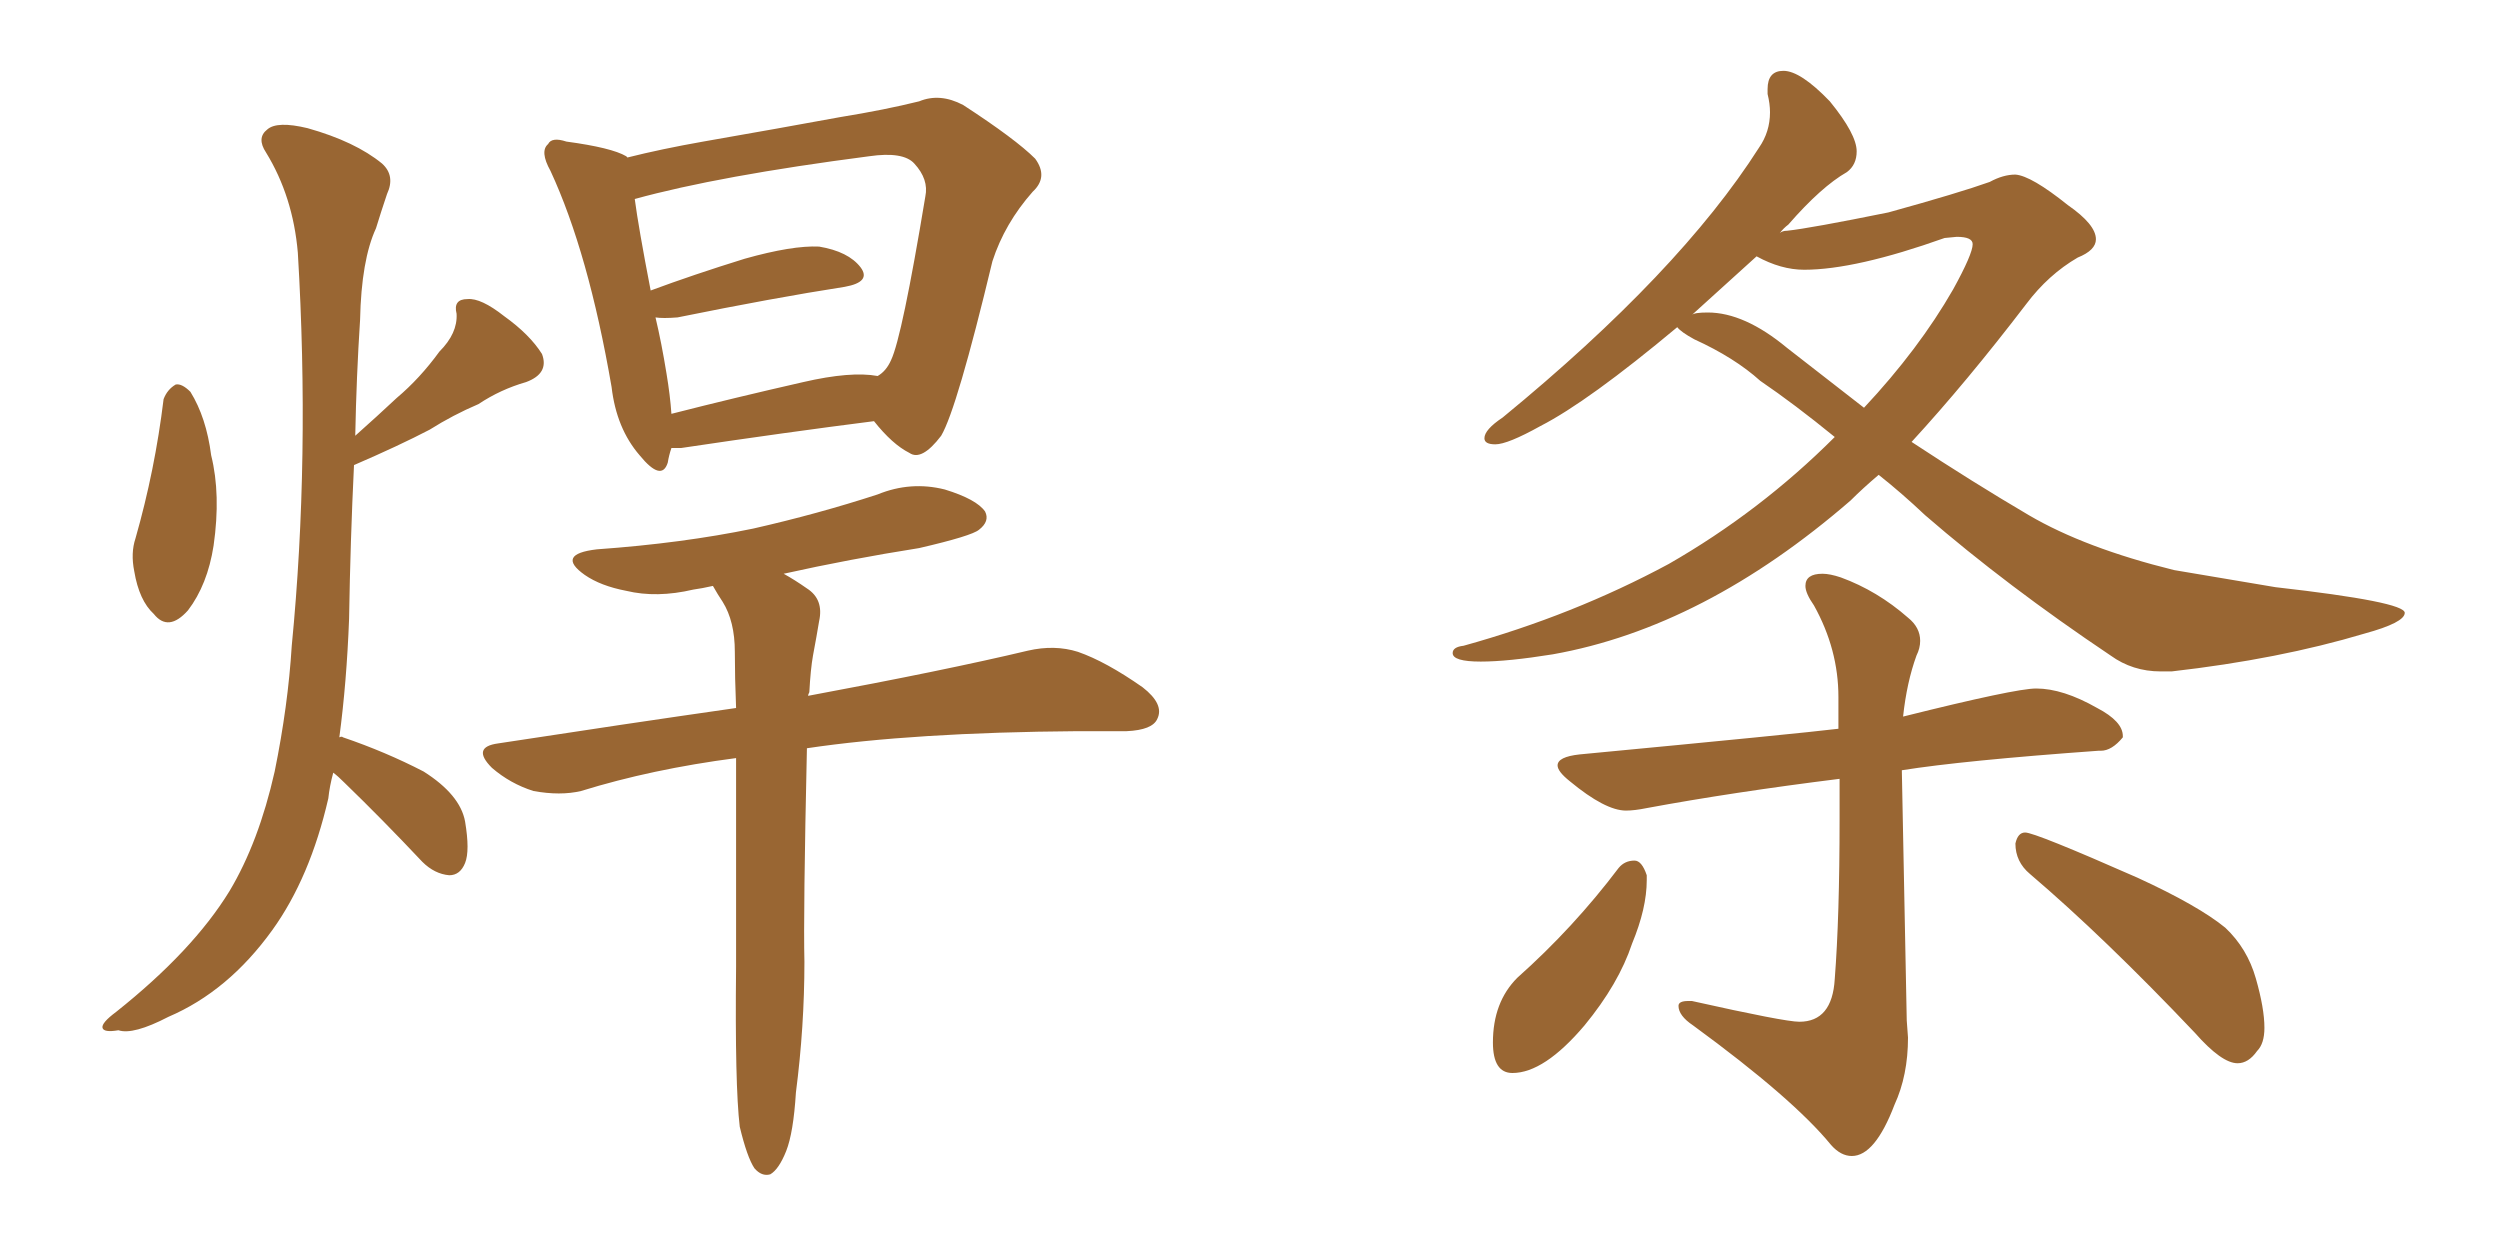 <svg xmlns="http://www.w3.org/2000/svg" xmlns:xlink="http://www.w3.org/1999/xlink" width="300" height="150"><path fill="#996633" padding="10" d="M19.63 47.90L19.63 47.90Q20.07 46.73 21.09 46.14L21.09 46.14Q21.83 46.00 22.85 47.02L22.85 47.02Q24.76 50.10 25.34 54.64L25.34 54.64Q26.51 59.33 25.63 65.48L25.63 65.48Q24.90 70.17 22.56 73.24L22.56 73.24Q20.21 75.88 18.46 73.68L18.46 73.68Q16.70 72.07 16.11 68.55L16.11 68.55Q15.67 66.36 16.26 64.60L16.26 64.60Q18.60 56.40 19.63 47.90ZM39.99 92.72L39.99 92.72Q39.55 94.34 39.40 95.80L39.40 95.80Q37.21 105.32 32.67 111.62L32.67 111.62Q27.39 118.95 20.21 122.02L20.21 122.02Q15.97 124.22 14.21 123.63L14.21 123.63Q12.45 123.93 12.30 123.34L12.30 123.34Q12.16 122.75 13.92 121.44L13.92 121.44Q23.14 114.11 27.54 106.93L27.54 106.93Q31.05 101.07 32.96 92.58L32.96 92.58Q34.57 84.67 35.01 77.49L35.01 77.49Q37.21 54.93 35.74 30.32L35.74 30.32Q35.16 23.58 31.93 18.31L31.93 18.31Q30.76 16.55 32.08 15.53L32.08 15.53Q33.25 14.50 36.91 15.38L36.91 15.38Q42.63 16.99 45.85 19.63L45.85 19.63Q47.46 21.09 46.44 23.29L46.44 23.29Q45.70 25.49 45.12 27.39L45.12 27.39Q43.36 31.20 43.21 38.38L43.21 38.38Q42.77 45.12 42.63 52.29L42.63 52.29Q45.26 49.95 47.61 47.75L47.61 47.75Q50.39 45.41 52.73 42.19L52.73 42.19Q54.93 39.99 54.79 37.65L54.79 37.65Q54.35 35.89 56.10 35.89L56.10 35.89Q57.71 35.74 60.50 37.94L60.50 37.94Q63.57 40.14 65.04 42.48L65.04 42.48Q65.92 44.82 63.13 45.85L63.13 45.85Q60.06 46.73 57.42 48.49L57.42 48.49Q54.35 49.80 51.56 51.56L51.56 51.56Q47.90 53.47 42.48 55.81L42.48 55.81Q42.04 64.89 41.89 74.27L41.89 74.27Q41.60 81.88 40.72 88.48L40.72 88.48Q41.02 88.33 41.16 88.48L41.16 88.48Q46.29 90.23 50.83 92.58L50.83 92.58Q55.22 95.36 55.81 98.58L55.81 98.58Q56.40 102.10 55.81 103.56L55.81 103.56Q55.22 105.03 53.91 105.03L53.91 105.03Q52.15 104.88 50.68 103.42L50.68 103.42Q45.85 98.29 41.31 93.90L41.31 93.90Q40.58 93.16 39.99 92.72ZM80.57 53.76L80.57 53.76Q80.27 54.64 80.13 55.52L80.13 55.52Q79.39 57.86 76.76 54.64L76.76 54.64Q73.97 51.42 73.39 46.44L73.39 46.44Q70.61 30.32 66.06 20.51L66.06 20.51Q64.75 18.16 65.77 17.29L65.77 17.29Q66.21 16.41 67.97 16.99L67.97 16.99Q73.39 17.72 75.15 18.75L75.15 18.75Q75.15 18.75 75.29 18.90L75.29 18.90Q79.39 17.87 84.38 16.99L84.38 16.99Q93.60 15.38 100.78 14.06L100.78 14.06Q106.20 13.18 110.30 12.16L110.30 12.16Q112.79 11.13 115.58 12.60L115.58 12.60Q121.88 16.70 124.22 19.04L124.22 19.04Q125.83 21.24 123.93 23.00L123.93 23.00Q120.56 26.81 119.09 31.35L119.09 31.35L119.09 31.35Q114.84 49.07 112.94 52.29L112.94 52.29Q110.60 55.37 109.13 54.35L109.13 54.35Q107.08 53.32 104.88 50.54L104.88 50.54Q94.48 51.86 81.74 53.76L81.74 53.76Q81.01 53.76 80.57 53.76ZM96.39 45.85L96.39 45.85Q102.10 44.53 105.32 45.12L105.32 45.12Q106.35 44.53 106.93 43.21L106.93 43.21Q108.25 40.43 111.04 23.58L111.04 23.58Q111.47 21.53 109.72 19.63L109.72 19.63Q108.40 18.16 104.30 18.75L104.30 18.75Q86.28 21.09 76.17 23.88L76.17 23.88Q76.61 27.25 78.08 34.86L78.08 34.86Q83.20 32.96 89.36 31.05L89.36 31.05Q95.07 29.44 98.29 29.59L98.29 29.59Q101.81 30.18 103.27 32.08L103.27 32.08Q104.59 33.84 101.37 34.42L101.37 34.42Q92.87 35.74 81.30 38.09L81.30 38.09Q79.54 38.23 78.66 38.09L78.66 38.09Q79.39 41.16 79.98 44.82L79.98 44.82Q80.42 47.46 80.57 49.66L80.57 49.66Q88.04 47.75 96.39 45.85ZM88.77 135.21L88.77 135.21L88.77 135.21Q88.18 130.22 88.33 116.02L88.33 116.02Q88.33 101.66 88.33 90.97L88.33 90.97Q78.22 92.29 69.73 94.92L69.73 94.92Q67.24 95.51 64.01 94.92L64.01 94.92Q61.23 94.04 59.03 92.14L59.03 92.14Q56.54 89.65 59.77 89.21L59.77 89.21Q75 86.87 88.33 84.96L88.33 84.96Q88.18 81.30 88.18 78.22L88.18 78.22Q88.18 74.56 86.72 72.22L86.72 72.22Q86.13 71.34 85.55 70.31L85.55 70.31Q84.23 70.61 83.20 70.75L83.20 70.75Q78.81 71.78 75.15 70.90L75.15 70.90Q72.07 70.31 70.17 68.99L70.17 68.99Q66.65 66.50 71.63 65.92L71.63 65.92Q81.88 65.19 90.38 63.43L90.38 63.43Q98.14 61.67 105.32 59.33L105.32 59.33Q109.28 57.71 113.38 58.74L113.38 58.74Q117.19 59.91 118.21 61.38L118.21 61.38Q118.80 62.55 117.48 63.57L117.48 63.57Q116.60 64.31 110.30 65.77L110.30 65.77Q101.95 67.09 94.04 68.85L94.04 68.85Q95.36 69.58 96.83 70.61L96.83 70.61Q98.88 71.92 98.29 74.56L98.29 74.56Q98.00 76.32 97.56 78.66L97.56 78.66Q97.27 80.27 97.12 83.06L97.12 83.06Q96.97 83.35 96.97 83.50L96.97 83.50Q113.53 80.42 123.34 78.08L123.34 78.08Q126.56 77.34 129.35 78.22L129.35 78.22Q132.71 79.39 137.11 82.47L137.11 82.47Q139.75 84.52 138.87 86.28L138.87 86.28Q138.28 87.60 135.21 87.74L135.21 87.74Q132.42 87.74 129.35 87.74L129.35 87.74Q109.57 87.89 96.83 89.79L96.83 89.79Q96.39 109.57 96.53 115.43L96.53 115.43Q96.53 123.19 95.51 131.10L95.51 131.10Q95.21 135.94 94.34 138.13L94.34 138.13Q93.46 140.33 92.43 140.92L92.43 140.92Q91.41 141.21 90.53 140.19L90.53 140.19Q89.65 138.87 88.77 135.21ZM259.28 80.57L260.60 80.57Q273.49 79.10 283.74 76.03L283.74 76.03Q288.57 74.71 288.57 73.54L288.57 73.54Q288.57 72.22 273.05 70.46L273.05 70.46L260.89 68.41Q250.20 65.77 243.46 61.82Q236.72 57.86 229.39 53.03L229.39 53.03Q235.99 45.85 243.16 36.47L243.16 36.47Q245.80 32.96 249.32 30.91L249.32 30.91Q251.51 30.03 251.51 28.71L251.51 28.71Q251.51 26.95 248.14 24.61L248.14 24.61Q243.75 21.09 241.85 20.95L241.85 20.95Q240.38 20.95 238.77 21.83L238.77 21.83Q235.11 23.14 226.61 25.49L226.61 25.49Q217.24 27.39 214.45 27.69L214.45 27.69Q213.87 27.69 213.57 27.98L213.57 27.98Q214.01 27.39 214.60 26.95L214.60 26.95Q218.55 22.41 221.63 20.65L221.63 20.65Q222.80 19.78 222.80 18.16L222.80 18.16Q222.80 16.11 219.58 12.16L219.58 12.16Q216.06 8.50 214.01 8.50L214.01 8.50Q212.11 8.50 212.11 10.69L212.11 10.69L212.11 11.28Q212.40 12.45 212.40 13.48L212.40 13.48Q212.40 15.82 211.08 17.72L211.08 17.72Q201.56 32.67 180.32 50.10L180.32 50.10Q178.13 51.56 178.13 52.59L178.13 52.59Q178.13 53.32 179.44 53.32L179.44 53.32Q180.91 53.32 184.86 51.12L184.86 51.12Q190.58 48.19 201.27 39.26L201.27 39.26Q201.71 39.84 203.32 40.72L203.32 40.72Q208.15 42.92 211.23 45.70L211.23 45.70Q215.33 48.49 220.17 52.44L220.17 52.44Q211.23 61.38 200.24 67.68L200.24 67.68Q188.82 73.83 175.63 77.49L175.63 77.49Q174.32 77.64 174.32 78.37L174.32 78.37Q174.32 79.39 177.69 79.39L177.69 79.39Q180.91 79.39 186.33 78.52L186.33 78.52Q204.49 75.29 222.07 60.06L222.07 60.06Q223.54 58.59 225.44 56.98L225.44 56.98Q228.22 59.18 231.01 61.82L231.01 61.82Q240.82 70.31 253.27 78.66L253.27 78.66Q255.91 80.57 259.28 80.57L259.28 80.57ZM223.68 48.93L223.68 48.93L214.45 41.75Q209.33 37.50 204.93 37.50L204.93 37.50Q203.32 37.50 203.03 37.79L203.03 37.79L210.79 30.76Q213.72 32.37 216.50 32.37L216.50 32.37Q222.66 32.37 233.35 28.56L233.35 28.56L234.81 28.42Q236.72 28.42 236.72 29.30L236.72 29.30Q236.72 30.47 234.38 34.72L234.38 34.72Q230.27 41.89 223.68 48.93ZM222.22 138.72L222.22 138.72Q225 138.72 227.34 132.57L227.34 132.57Q228.96 129.05 228.96 124.51L228.96 124.51L228.81 122.46L228.22 92.43Q235.55 91.26 251.81 90.09L251.81 90.09L252.10 90.09Q253.42 90.09 254.74 88.48L254.74 88.48L254.74 88.33Q254.74 86.57 251.66 84.96L251.66 84.96Q247.56 82.62 244.34 82.62L244.34 82.62Q241.85 82.62 228.37 85.99L228.37 85.99Q228.81 81.88 229.98 78.66L229.98 78.66Q230.42 77.78 230.42 76.90L230.42 76.90Q230.42 75.29 228.96 74.12L228.96 74.12Q225.29 70.90 220.90 69.29L220.90 69.29Q219.58 68.85 218.70 68.85L218.70 68.85Q216.65 68.85 216.65 70.31L216.65 70.31Q216.65 71.19 217.68 72.66L217.68 72.66Q220.61 77.93 220.61 83.64L220.61 83.64L220.61 87.45Q215.77 88.04 189.55 90.53L189.55 90.53Q186.91 90.82 186.91 91.85L186.91 91.85Q186.91 92.58 188.38 93.75L188.38 93.75Q192.63 97.27 195.12 97.27L195.12 97.27Q196.14 97.27 197.61 96.97L197.61 96.97Q207.86 95.07 220.75 93.46L220.75 93.46L220.75 98.29Q220.75 110.01 220.17 117.48L220.17 117.48Q219.87 122.61 215.92 122.61L215.92 122.61Q214.16 122.61 203.03 120.12L203.03 120.12L202.59 120.12Q201.42 120.12 201.42 120.70L201.42 120.70Q201.42 121.88 203.17 123.05L203.17 123.05Q215.19 131.84 219.73 137.40L219.73 137.40Q220.90 138.72 222.22 138.72ZM181.49 128.76L181.49 128.76Q185.30 128.76 190.14 123.05L190.14 123.05Q194.24 118.07 195.85 113.23L195.85 113.23Q197.61 108.98 197.61 105.62L197.61 105.62L197.61 105.03Q197.02 103.27 196.14 103.27L196.14 103.27Q194.97 103.27 194.24 104.15L194.24 104.15Q188.82 111.33 182.08 117.33L182.08 117.33Q179.15 120.26 179.15 125.10L179.15 125.10Q179.15 128.76 181.49 128.76ZM268.51 127.59L268.51 127.59Q269.82 127.59 270.85 126.12L270.85 126.12Q271.73 125.24 271.73 123.34L271.73 123.34Q271.73 121.00 270.70 117.41Q269.68 113.82 267.04 111.33L267.04 111.33Q263.82 108.69 256.49 105.32L256.49 105.32Q244.19 99.90 243.02 99.90L243.02 99.90Q242.14 99.90 241.85 101.22L241.85 101.22Q241.85 103.42 243.60 104.88L243.60 104.88Q252.54 112.50 263.38 123.93L263.38 123.93Q266.60 127.59 268.51 127.59Z"/></svg>